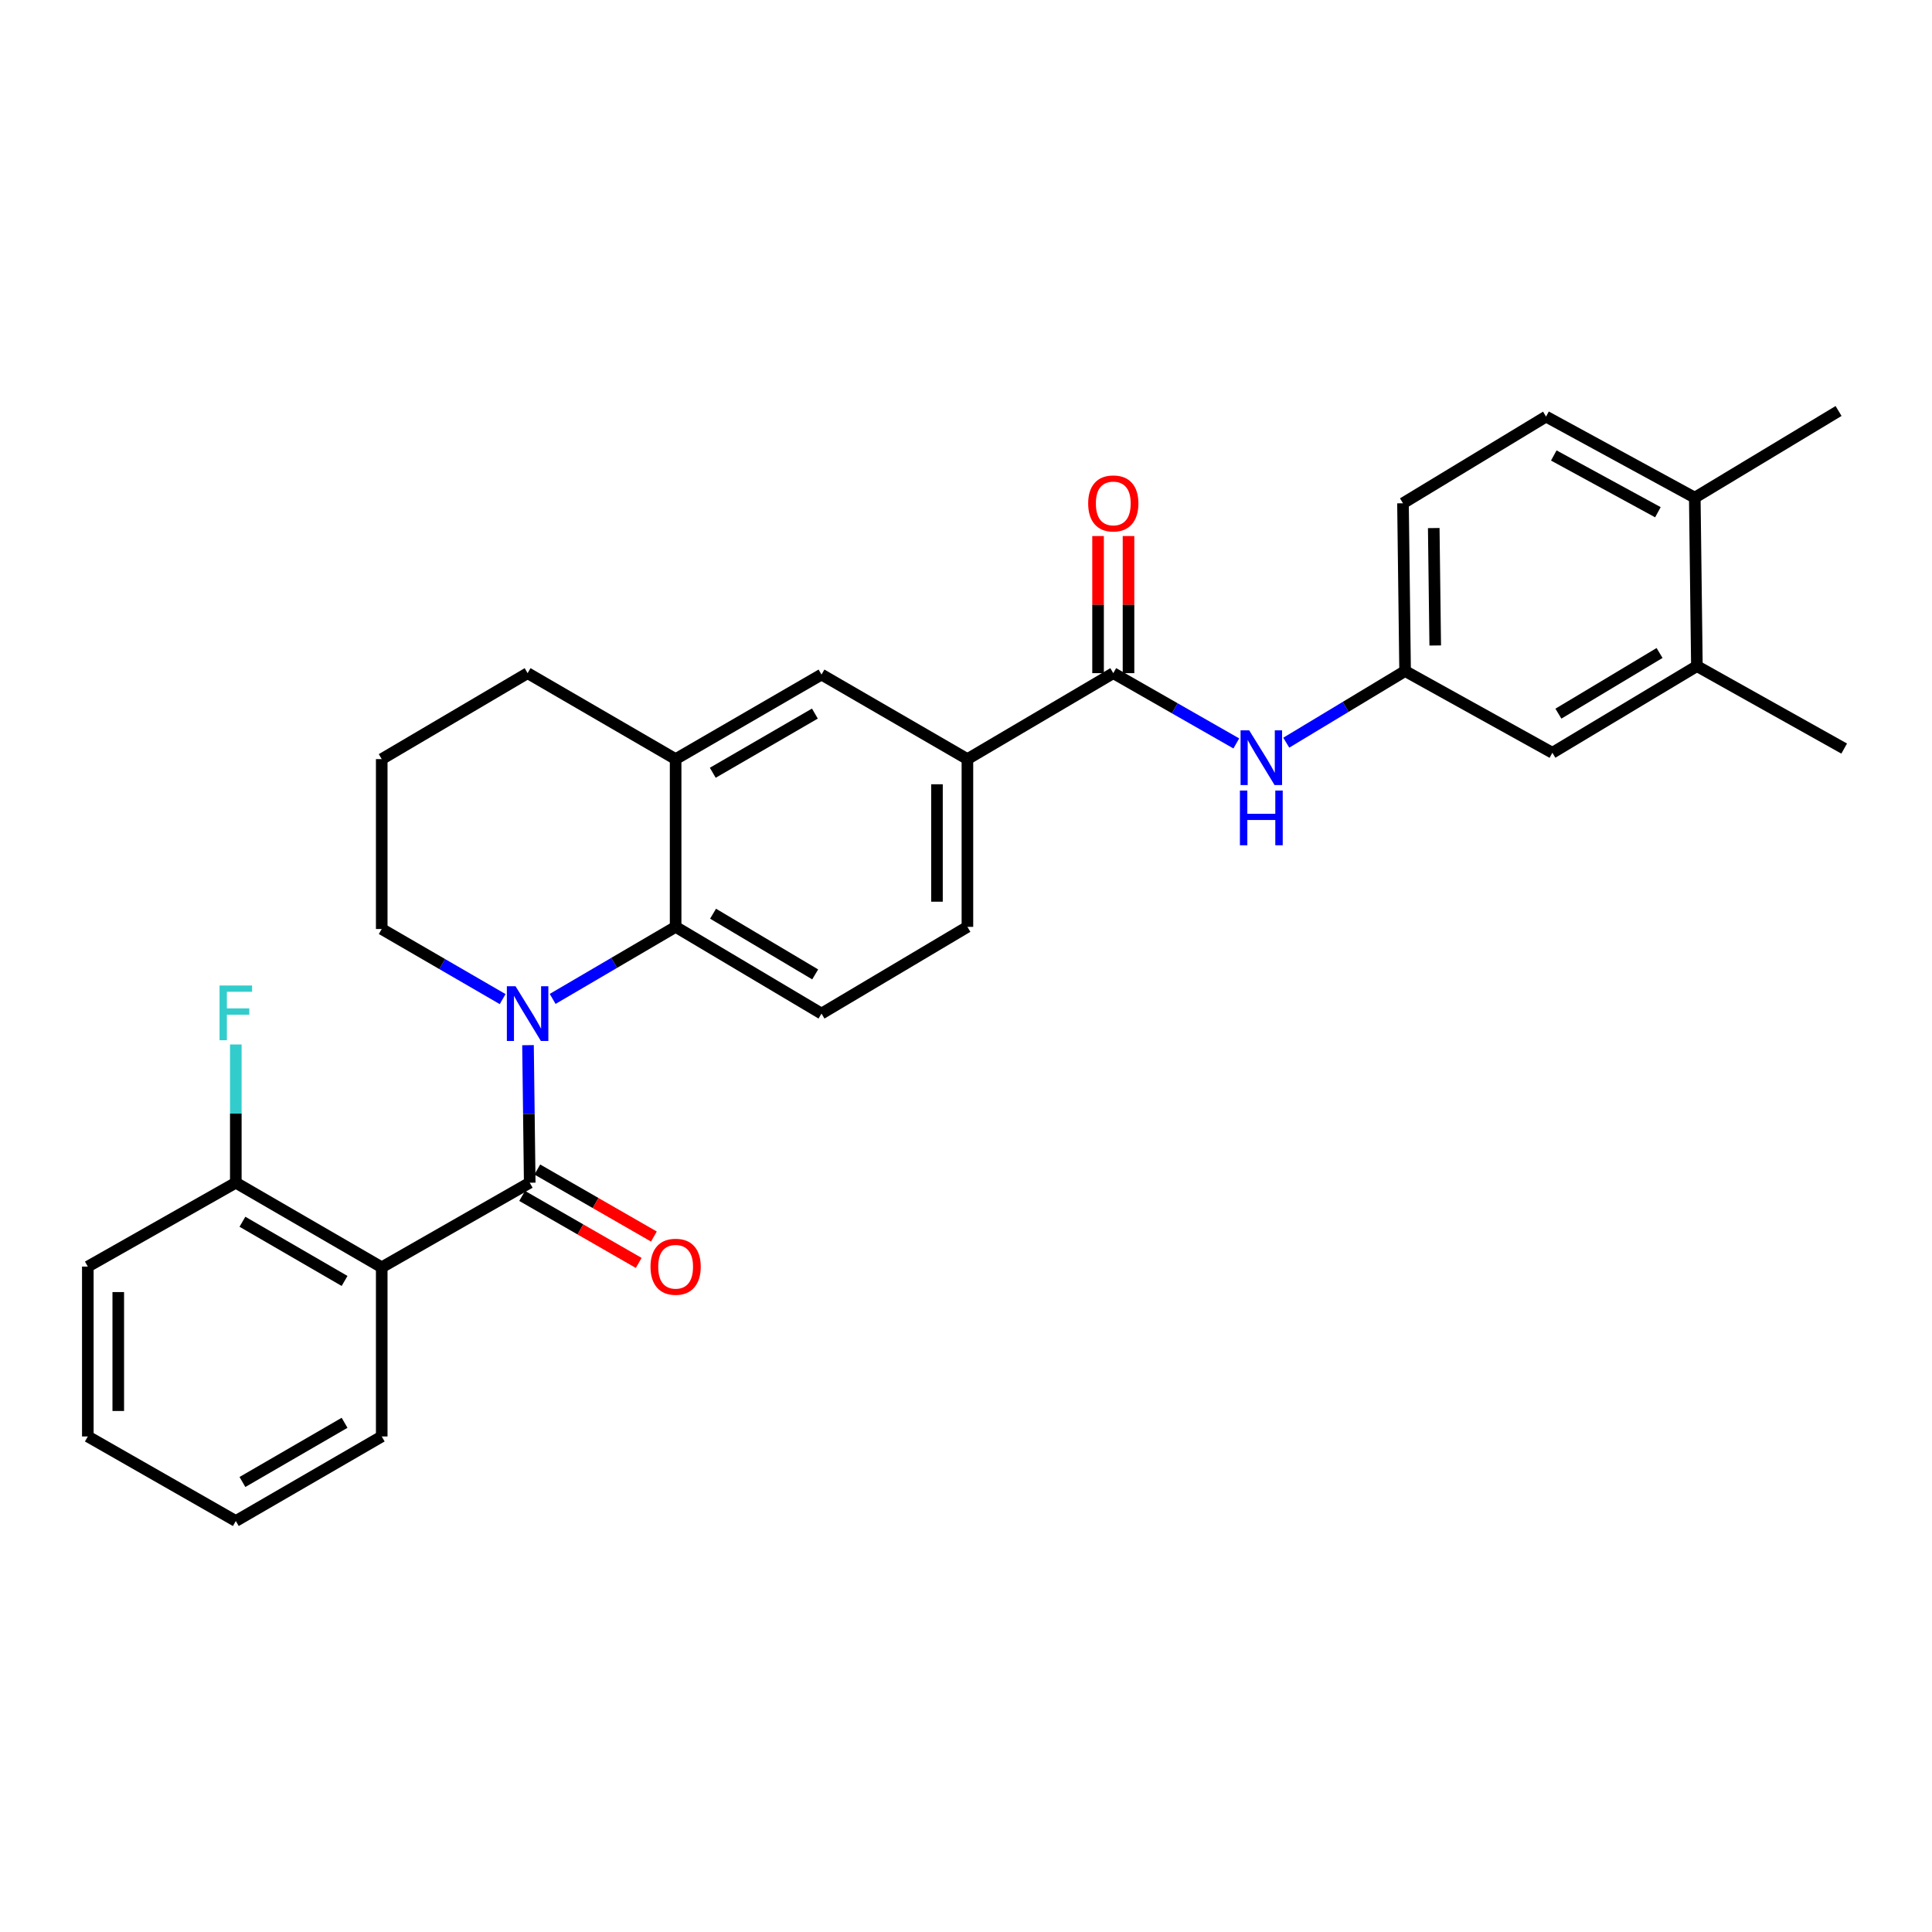 <?xml version='1.0' encoding='iso-8859-1'?>
<svg version='1.1' baseProfile='full'
              xmlns='http://www.w3.org/2000/svg'
                      xmlns:rdkit='http://www.rdkit.org/xml'
                      xmlns:xlink='http://www.w3.org/1999/xlink'
                  xml:space='preserve'
width='1000px' height='1000px' viewBox='0 0 1000 1000'>
<!-- END OF HEADER -->
<rect style='opacity:1.0;fill:#FFFFFF;stroke:none' width='1000' height='1000' x='0' y='0'> </rect>
<path class='bond-0' d='M 273.295,540.975 L 273.74,576.574' style='fill:none;fill-rule:evenodd;stroke:#0000FF;stroke-width:6px;stroke-linecap:butt;stroke-linejoin:miter;stroke-opacity:1' />
<path class='bond-0' d='M 273.74,576.574 L 274.185,612.172' style='fill:none;fill-rule:evenodd;stroke:#000000;stroke-width:6px;stroke-linecap:butt;stroke-linejoin:miter;stroke-opacity:1' />
<path class='bond-2' d='M 286.05,517.034 L 317.876,498.388' style='fill:none;fill-rule:evenodd;stroke:#0000FF;stroke-width:6px;stroke-linecap:butt;stroke-linejoin:miter;stroke-opacity:1' />
<path class='bond-2' d='M 317.876,498.388 L 349.702,479.742' style='fill:none;fill-rule:evenodd;stroke:#000000;stroke-width:6px;stroke-linecap:butt;stroke-linejoin:miter;stroke-opacity:1' />
<path class='bond-18' d='M 260.169,517.136 L 228.876,498.995' style='fill:none;fill-rule:evenodd;stroke:#0000FF;stroke-width:6px;stroke-linecap:butt;stroke-linejoin:miter;stroke-opacity:1' />
<path class='bond-18' d='M 228.876,498.995 L 197.583,480.854' style='fill:none;fill-rule:evenodd;stroke:#000000;stroke-width:6px;stroke-linecap:butt;stroke-linejoin:miter;stroke-opacity:1' />
<path class='bond-1' d='M 274.185,612.172 L 197.583,655.954' style='fill:none;fill-rule:evenodd;stroke:#000000;stroke-width:6px;stroke-linecap:butt;stroke-linejoin:miter;stroke-opacity:1' />
<path class='bond-9' d='M 270.258,619.003 L 300.428,636.347' style='fill:none;fill-rule:evenodd;stroke:#000000;stroke-width:6px;stroke-linecap:butt;stroke-linejoin:miter;stroke-opacity:1' />
<path class='bond-9' d='M 300.428,636.347 L 330.597,653.691' style='fill:none;fill-rule:evenodd;stroke:#FF0000;stroke-width:6px;stroke-linecap:butt;stroke-linejoin:miter;stroke-opacity:1' />
<path class='bond-9' d='M 278.112,605.341 L 308.281,622.686' style='fill:none;fill-rule:evenodd;stroke:#000000;stroke-width:6px;stroke-linecap:butt;stroke-linejoin:miter;stroke-opacity:1' />
<path class='bond-9' d='M 308.281,622.686 L 338.451,640.03' style='fill:none;fill-rule:evenodd;stroke:#FF0000;stroke-width:6px;stroke-linecap:butt;stroke-linejoin:miter;stroke-opacity:1' />
<path class='bond-10' d='M 197.583,655.954 L 122.057,612.172' style='fill:none;fill-rule:evenodd;stroke:#000000;stroke-width:6px;stroke-linecap:butt;stroke-linejoin:miter;stroke-opacity:1' />
<path class='bond-10' d='M 178.351,663.02 L 125.483,632.373' style='fill:none;fill-rule:evenodd;stroke:#000000;stroke-width:6px;stroke-linecap:butt;stroke-linejoin:miter;stroke-opacity:1' />
<path class='bond-21' d='M 197.583,655.954 L 197.583,743.508' style='fill:none;fill-rule:evenodd;stroke:#000000;stroke-width:6px;stroke-linecap:butt;stroke-linejoin:miter;stroke-opacity:1' />
<path class='bond-4' d='M 349.702,479.742 L 349.702,392.914' style='fill:none;fill-rule:evenodd;stroke:#000000;stroke-width:6px;stroke-linecap:butt;stroke-linejoin:miter;stroke-opacity:1' />
<path class='bond-8' d='M 349.702,479.742 L 425.21,524.627' style='fill:none;fill-rule:evenodd;stroke:#000000;stroke-width:6px;stroke-linecap:butt;stroke-linejoin:miter;stroke-opacity:1' />
<path class='bond-8' d='M 369.08,472.929 L 421.936,504.348' style='fill:none;fill-rule:evenodd;stroke:#000000;stroke-width:6px;stroke-linecap:butt;stroke-linejoin:miter;stroke-opacity:1' />
<path class='bond-3' d='M 576.235,348.424 L 500.735,392.914' style='fill:none;fill-rule:evenodd;stroke:#000000;stroke-width:6px;stroke-linecap:butt;stroke-linejoin:miter;stroke-opacity:1' />
<path class='bond-5' d='M 576.235,348.424 L 608.072,366.612' style='fill:none;fill-rule:evenodd;stroke:#000000;stroke-width:6px;stroke-linecap:butt;stroke-linejoin:miter;stroke-opacity:1' />
<path class='bond-5' d='M 608.072,366.612 L 639.909,384.8' style='fill:none;fill-rule:evenodd;stroke:#0000FF;stroke-width:6px;stroke-linecap:butt;stroke-linejoin:miter;stroke-opacity:1' />
<path class='bond-13' d='M 584.114,348.424 L 584.114,312.937' style='fill:none;fill-rule:evenodd;stroke:#000000;stroke-width:6px;stroke-linecap:butt;stroke-linejoin:miter;stroke-opacity:1' />
<path class='bond-13' d='M 584.114,312.937 L 584.114,277.451' style='fill:none;fill-rule:evenodd;stroke:#FF0000;stroke-width:6px;stroke-linecap:butt;stroke-linejoin:miter;stroke-opacity:1' />
<path class='bond-13' d='M 568.356,348.424 L 568.356,312.937' style='fill:none;fill-rule:evenodd;stroke:#000000;stroke-width:6px;stroke-linecap:butt;stroke-linejoin:miter;stroke-opacity:1' />
<path class='bond-13' d='M 568.356,312.937 L 568.356,277.451' style='fill:none;fill-rule:evenodd;stroke:#FF0000;stroke-width:6px;stroke-linecap:butt;stroke-linejoin:miter;stroke-opacity:1' />
<path class='bond-7' d='M 349.702,392.914 L 425.21,349.15' style='fill:none;fill-rule:evenodd;stroke:#000000;stroke-width:6px;stroke-linecap:butt;stroke-linejoin:miter;stroke-opacity:1' />
<path class='bond-7' d='M 368.93,399.983 L 421.786,369.349' style='fill:none;fill-rule:evenodd;stroke:#000000;stroke-width:6px;stroke-linecap:butt;stroke-linejoin:miter;stroke-opacity:1' />
<path class='bond-29' d='M 349.702,392.914 L 273.091,348.424' style='fill:none;fill-rule:evenodd;stroke:#000000;stroke-width:6px;stroke-linecap:butt;stroke-linejoin:miter;stroke-opacity:1' />
<path class='bond-12' d='M 665.767,384.412 L 696.522,365.871' style='fill:none;fill-rule:evenodd;stroke:#0000FF;stroke-width:6px;stroke-linecap:butt;stroke-linejoin:miter;stroke-opacity:1' />
<path class='bond-12' d='M 696.522,365.871 L 727.277,347.329' style='fill:none;fill-rule:evenodd;stroke:#000000;stroke-width:6px;stroke-linecap:butt;stroke-linejoin:miter;stroke-opacity:1' />
<path class='bond-6' d='M 500.735,392.914 L 500.735,479.742' style='fill:none;fill-rule:evenodd;stroke:#000000;stroke-width:6px;stroke-linecap:butt;stroke-linejoin:miter;stroke-opacity:1' />
<path class='bond-6' d='M 484.977,405.938 L 484.977,466.718' style='fill:none;fill-rule:evenodd;stroke:#000000;stroke-width:6px;stroke-linecap:butt;stroke-linejoin:miter;stroke-opacity:1' />
<path class='bond-30' d='M 500.735,392.914 L 425.21,349.15' style='fill:none;fill-rule:evenodd;stroke:#000000;stroke-width:6px;stroke-linecap:butt;stroke-linejoin:miter;stroke-opacity:1' />
<path class='bond-15' d='M 425.21,524.627 L 500.735,479.742' style='fill:none;fill-rule:evenodd;stroke:#000000;stroke-width:6px;stroke-linecap:butt;stroke-linejoin:miter;stroke-opacity:1' />
<path class='bond-20' d='M 122.057,612.172 L 122.057,576.394' style='fill:none;fill-rule:evenodd;stroke:#000000;stroke-width:6px;stroke-linecap:butt;stroke-linejoin:miter;stroke-opacity:1' />
<path class='bond-20' d='M 122.057,576.394 L 122.057,540.617' style='fill:none;fill-rule:evenodd;stroke:#33CCCC;stroke-width:6px;stroke-linecap:butt;stroke-linejoin:miter;stroke-opacity:1' />
<path class='bond-25' d='M 122.057,612.172 L 45.455,655.586' style='fill:none;fill-rule:evenodd;stroke:#000000;stroke-width:6px;stroke-linecap:butt;stroke-linejoin:miter;stroke-opacity:1' />
<path class='bond-11' d='M 878.311,344.773 L 803.512,389.631' style='fill:none;fill-rule:evenodd;stroke:#000000;stroke-width:6px;stroke-linecap:butt;stroke-linejoin:miter;stroke-opacity:1' />
<path class='bond-11' d='M 858.986,337.987 L 806.627,369.388' style='fill:none;fill-rule:evenodd;stroke:#000000;stroke-width:6px;stroke-linecap:butt;stroke-linejoin:miter;stroke-opacity:1' />
<path class='bond-24' d='M 878.311,344.773 L 954.545,387.46' style='fill:none;fill-rule:evenodd;stroke:#000000;stroke-width:6px;stroke-linecap:butt;stroke-linejoin:miter;stroke-opacity:1' />
<path class='bond-32' d='M 878.311,344.773 L 877.216,257.586' style='fill:none;fill-rule:evenodd;stroke:#000000;stroke-width:6px;stroke-linecap:butt;stroke-linejoin:miter;stroke-opacity:1' />
<path class='bond-14' d='M 727.277,347.329 L 803.512,389.631' style='fill:none;fill-rule:evenodd;stroke:#000000;stroke-width:6px;stroke-linecap:butt;stroke-linejoin:miter;stroke-opacity:1' />
<path class='bond-19' d='M 727.277,347.329 L 726.183,260.493' style='fill:none;fill-rule:evenodd;stroke:#000000;stroke-width:6px;stroke-linecap:butt;stroke-linejoin:miter;stroke-opacity:1' />
<path class='bond-19' d='M 742.87,334.105 L 742.104,273.32' style='fill:none;fill-rule:evenodd;stroke:#000000;stroke-width:6px;stroke-linecap:butt;stroke-linejoin:miter;stroke-opacity:1' />
<path class='bond-16' d='M 877.216,257.586 L 800.229,215.626' style='fill:none;fill-rule:evenodd;stroke:#000000;stroke-width:6px;stroke-linecap:butt;stroke-linejoin:miter;stroke-opacity:1' />
<path class='bond-16' d='M 858.127,265.129 L 804.236,235.756' style='fill:none;fill-rule:evenodd;stroke:#000000;stroke-width:6px;stroke-linecap:butt;stroke-linejoin:miter;stroke-opacity:1' />
<path class='bond-26' d='M 877.216,257.586 L 951.639,212.728' style='fill:none;fill-rule:evenodd;stroke:#000000;stroke-width:6px;stroke-linecap:butt;stroke-linejoin:miter;stroke-opacity:1' />
<path class='bond-17' d='M 800.229,215.626 L 726.183,260.493' style='fill:none;fill-rule:evenodd;stroke:#000000;stroke-width:6px;stroke-linecap:butt;stroke-linejoin:miter;stroke-opacity:1' />
<path class='bond-23' d='M 197.583,480.854 L 197.583,392.914' style='fill:none;fill-rule:evenodd;stroke:#000000;stroke-width:6px;stroke-linecap:butt;stroke-linejoin:miter;stroke-opacity:1' />
<path class='bond-27' d='M 197.583,743.508 L 122.057,787.272' style='fill:none;fill-rule:evenodd;stroke:#000000;stroke-width:6px;stroke-linecap:butt;stroke-linejoin:miter;stroke-opacity:1' />
<path class='bond-27' d='M 178.353,736.438 L 125.485,767.073' style='fill:none;fill-rule:evenodd;stroke:#000000;stroke-width:6px;stroke-linecap:butt;stroke-linejoin:miter;stroke-opacity:1' />
<path class='bond-22' d='M 273.091,348.424 L 197.583,392.914' style='fill:none;fill-rule:evenodd;stroke:#000000;stroke-width:6px;stroke-linecap:butt;stroke-linejoin:miter;stroke-opacity:1' />
<path class='bond-31' d='M 45.455,655.586 L 45.455,743.508' style='fill:none;fill-rule:evenodd;stroke:#000000;stroke-width:6px;stroke-linecap:butt;stroke-linejoin:miter;stroke-opacity:1' />
<path class='bond-31' d='M 61.213,668.774 L 61.213,730.32' style='fill:none;fill-rule:evenodd;stroke:#000000;stroke-width:6px;stroke-linecap:butt;stroke-linejoin:miter;stroke-opacity:1' />
<path class='bond-28' d='M 122.057,787.272 L 45.455,743.508' style='fill:none;fill-rule:evenodd;stroke:#000000;stroke-width:6px;stroke-linecap:butt;stroke-linejoin:miter;stroke-opacity:1' />
<path  class='atom-0' d='M 266.831 510.467
L 276.111 525.467
Q 277.031 526.947, 278.511 529.627
Q 279.991 532.307, 280.071 532.467
L 280.071 510.467
L 283.831 510.467
L 283.831 538.787
L 279.951 538.787
L 269.991 522.387
Q 268.831 520.467, 267.591 518.267
Q 266.391 516.067, 266.031 515.387
L 266.031 538.787
L 262.351 538.787
L 262.351 510.467
L 266.831 510.467
' fill='#0000FF'/>
<path  class='atom-6' d='M 646.595 378.036
L 655.875 393.036
Q 656.795 394.516, 658.275 397.196
Q 659.755 399.876, 659.835 400.036
L 659.835 378.036
L 663.595 378.036
L 663.595 406.356
L 659.715 406.356
L 649.755 389.956
Q 648.595 388.036, 647.355 385.836
Q 646.155 383.636, 645.795 382.956
L 645.795 406.356
L 642.115 406.356
L 642.115 378.036
L 646.595 378.036
' fill='#0000FF'/>
<path  class='atom-6' d='M 641.775 409.188
L 645.615 409.188
L 645.615 421.228
L 660.095 421.228
L 660.095 409.188
L 663.935 409.188
L 663.935 437.508
L 660.095 437.508
L 660.095 424.428
L 645.615 424.428
L 645.615 437.508
L 641.775 437.508
L 641.775 409.188
' fill='#0000FF'/>
<path  class='atom-10' d='M 336.702 655.666
Q 336.702 648.866, 340.062 645.066
Q 343.422 641.266, 349.702 641.266
Q 355.982 641.266, 359.342 645.066
Q 362.702 648.866, 362.702 655.666
Q 362.702 662.546, 359.302 666.466
Q 355.902 670.346, 349.702 670.346
Q 343.462 670.346, 340.062 666.466
Q 336.702 662.586, 336.702 655.666
M 349.702 667.146
Q 354.022 667.146, 356.342 664.266
Q 358.702 661.346, 358.702 655.666
Q 358.702 650.106, 356.342 647.306
Q 354.022 644.466, 349.702 644.466
Q 345.382 644.466, 343.022 647.266
Q 340.702 650.066, 340.702 655.666
Q 340.702 661.386, 343.022 664.266
Q 345.382 667.146, 349.702 667.146
' fill='#FF0000'/>
<path  class='atom-14' d='M 563.235 260.573
Q 563.235 253.773, 566.595 249.973
Q 569.955 246.173, 576.235 246.173
Q 582.515 246.173, 585.875 249.973
Q 589.235 253.773, 589.235 260.573
Q 589.235 267.453, 585.835 271.373
Q 582.435 275.253, 576.235 275.253
Q 569.995 275.253, 566.595 271.373
Q 563.235 267.493, 563.235 260.573
M 576.235 272.053
Q 580.555 272.053, 582.875 269.173
Q 585.235 266.253, 585.235 260.573
Q 585.235 255.013, 582.875 252.213
Q 580.555 249.373, 576.235 249.373
Q 571.915 249.373, 569.555 252.173
Q 567.235 254.973, 567.235 260.573
Q 567.235 266.293, 569.555 269.173
Q 571.915 272.053, 576.235 272.053
' fill='#FF0000'/>
<path  class='atom-21' d='M 113.637 510.099
L 130.477 510.099
L 130.477 513.339
L 117.437 513.339
L 117.437 521.939
L 129.037 521.939
L 129.037 525.219
L 117.437 525.219
L 117.437 538.419
L 113.637 538.419
L 113.637 510.099
' fill='#33CCCC'/>
</svg>
